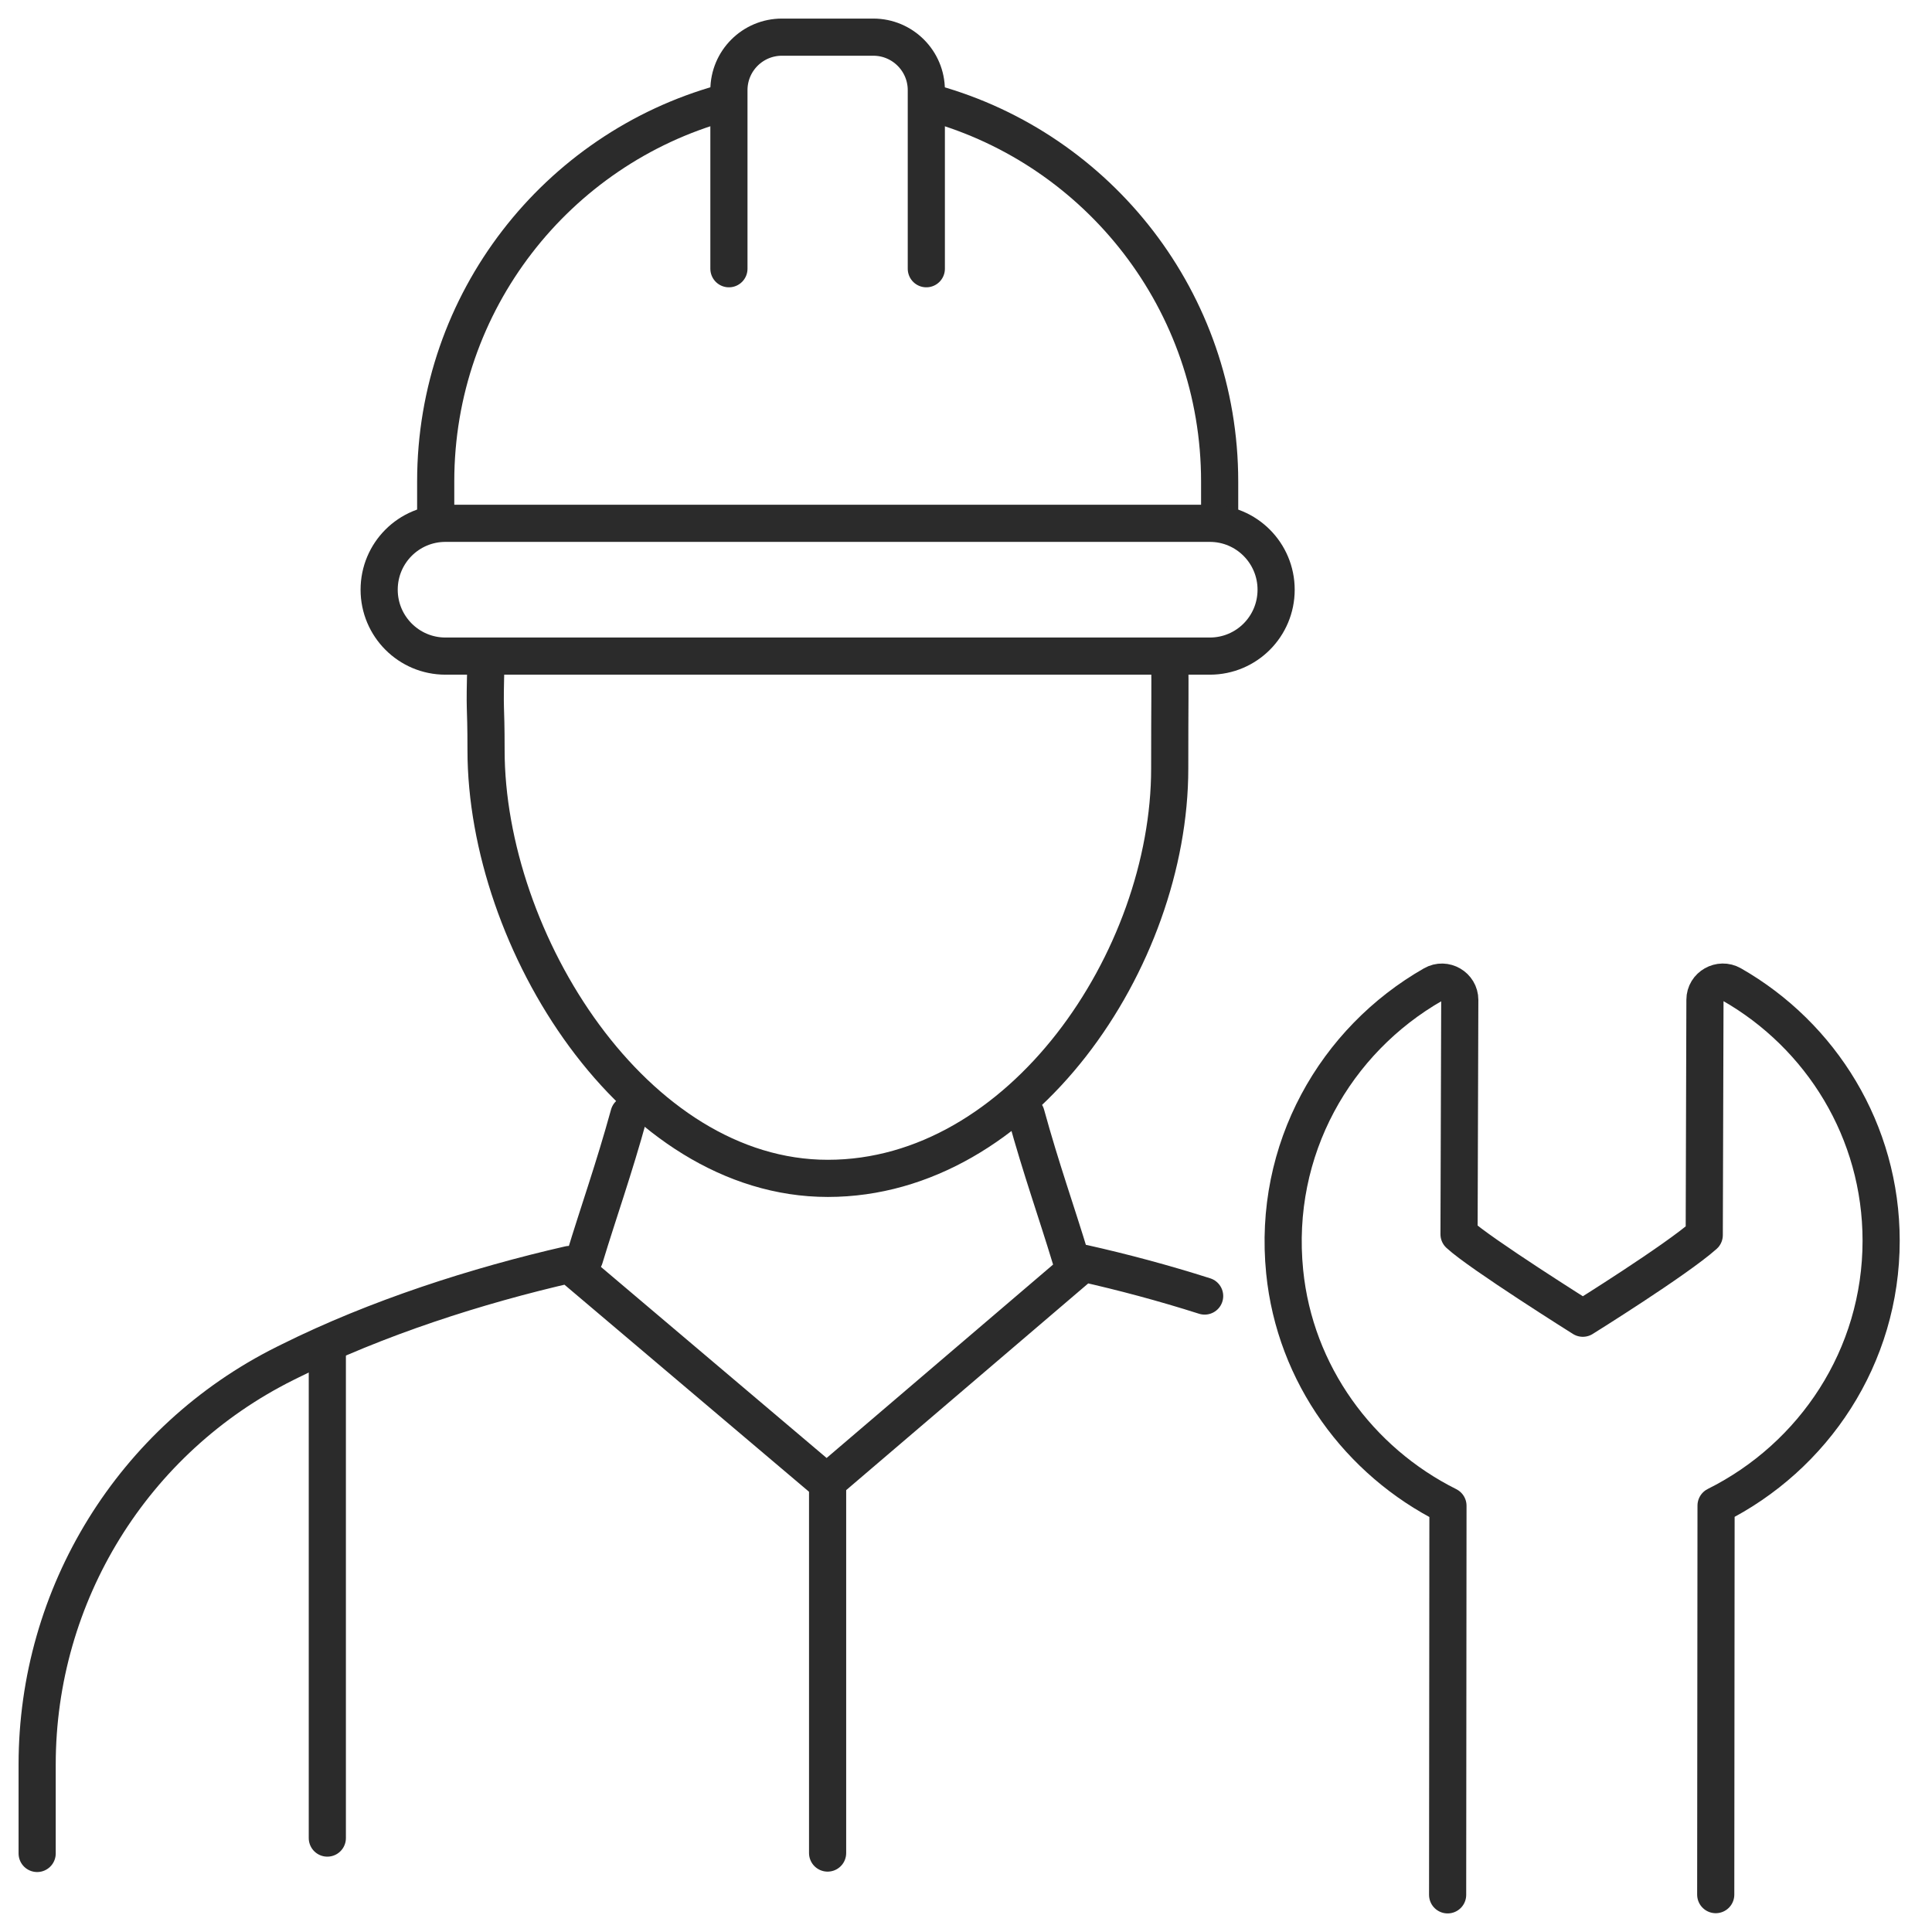 <svg width="52" height="52" viewBox="0 0 52 52" fill="none" xmlns="http://www.w3.org/2000/svg">
<path d="M31.483 17.747C31.497 18.568 31.483 18.81 31.483 20.685C31.483 25.818 27.491 31.716 22.281 31.716C17.071 31.716 13.082 25.321 13.082 20.188C13.082 18.81 13.034 19.335 13.082 17.747" stroke="#2B2B2B" stroke-linecap="round" stroke-linejoin="round"/>
<path d="M25.128 2.784C29.568 4.028 32.827 8.114 32.827 12.96V14.045" stroke="#2B2B2B" stroke-linecap="round" stroke-linejoin="round"/>
<path d="M11.727 14.043V12.957C11.727 8.105 14.995 4.014 19.446 2.776" stroke="#2B2B2B" stroke-linecap="round" stroke-linejoin="round"/>
<path d="M8.81 36.446V49.472" stroke="#2B2B2B" stroke-linecap="round" stroke-linejoin="round"/>
<path d="M32.423 34.883C31.327 34.534 30.224 34.239 29.156 34L22.25 39.898L15.324 34.034C12.835 34.602 10.133 35.472 7.801 36.633L7.668 36.699C3.58 38.739 1 42.918 1 47.492V49.886" stroke="#2B2B2B" stroke-linecap="round" stroke-linejoin="round"/>
<path d="M16.928 29.997C16.522 31.472 16.119 32.594 15.735 33.858" stroke="#2B2B2B" stroke-linecap="round" stroke-linejoin="round"/>
<path d="M27.619 29.997C28.025 31.472 28.429 32.594 28.812 33.858" stroke="#2B2B2B" stroke-linecap="round" stroke-linejoin="round"/>
<path d="M24.932 7.233V2.426C24.932 1.639 24.292 1 23.506 1H21.045C20.258 1 19.619 1.639 19.619 2.426V7.233" stroke="#2B2B2B" stroke-linecap="round" stroke-linejoin="round"/>
<path d="M32.563 17.659H11.989C11.003 17.659 10.205 16.858 10.205 15.872C10.205 14.883 11.003 14.085 11.989 14.085H32.563C33.549 14.085 34.347 14.886 34.347 15.872C34.347 16.861 33.549 17.659 32.563 17.659Z" stroke="#2B2B2B" stroke-linecap="round" stroke-linejoin="round"/>
<path d="M22.275 40.011V49.875" stroke="#2B2B2B" stroke-linecap="round" stroke-linejoin="round"/>
<path d="M46.179 50.994L46.188 40.523C48.821 39.21 50.631 36.514 50.631 33.395C50.631 30.446 49.017 27.872 46.611 26.497C46.293 26.315 45.889 26.543 45.889 26.909L45.87 33.242C45.108 33.92 42.602 35.48 42.602 35.48C42.602 35.48 39.83 33.739 39.27 33.219L39.29 26.912C39.29 26.548 38.892 26.315 38.574 26.497C35.943 28 34.247 30.935 34.577 34.227C34.852 36.986 36.577 39.332 38.972 40.528L38.963 51" stroke="#2B2B2B" stroke-linecap="round" stroke-linejoin="round"/>
</svg>
